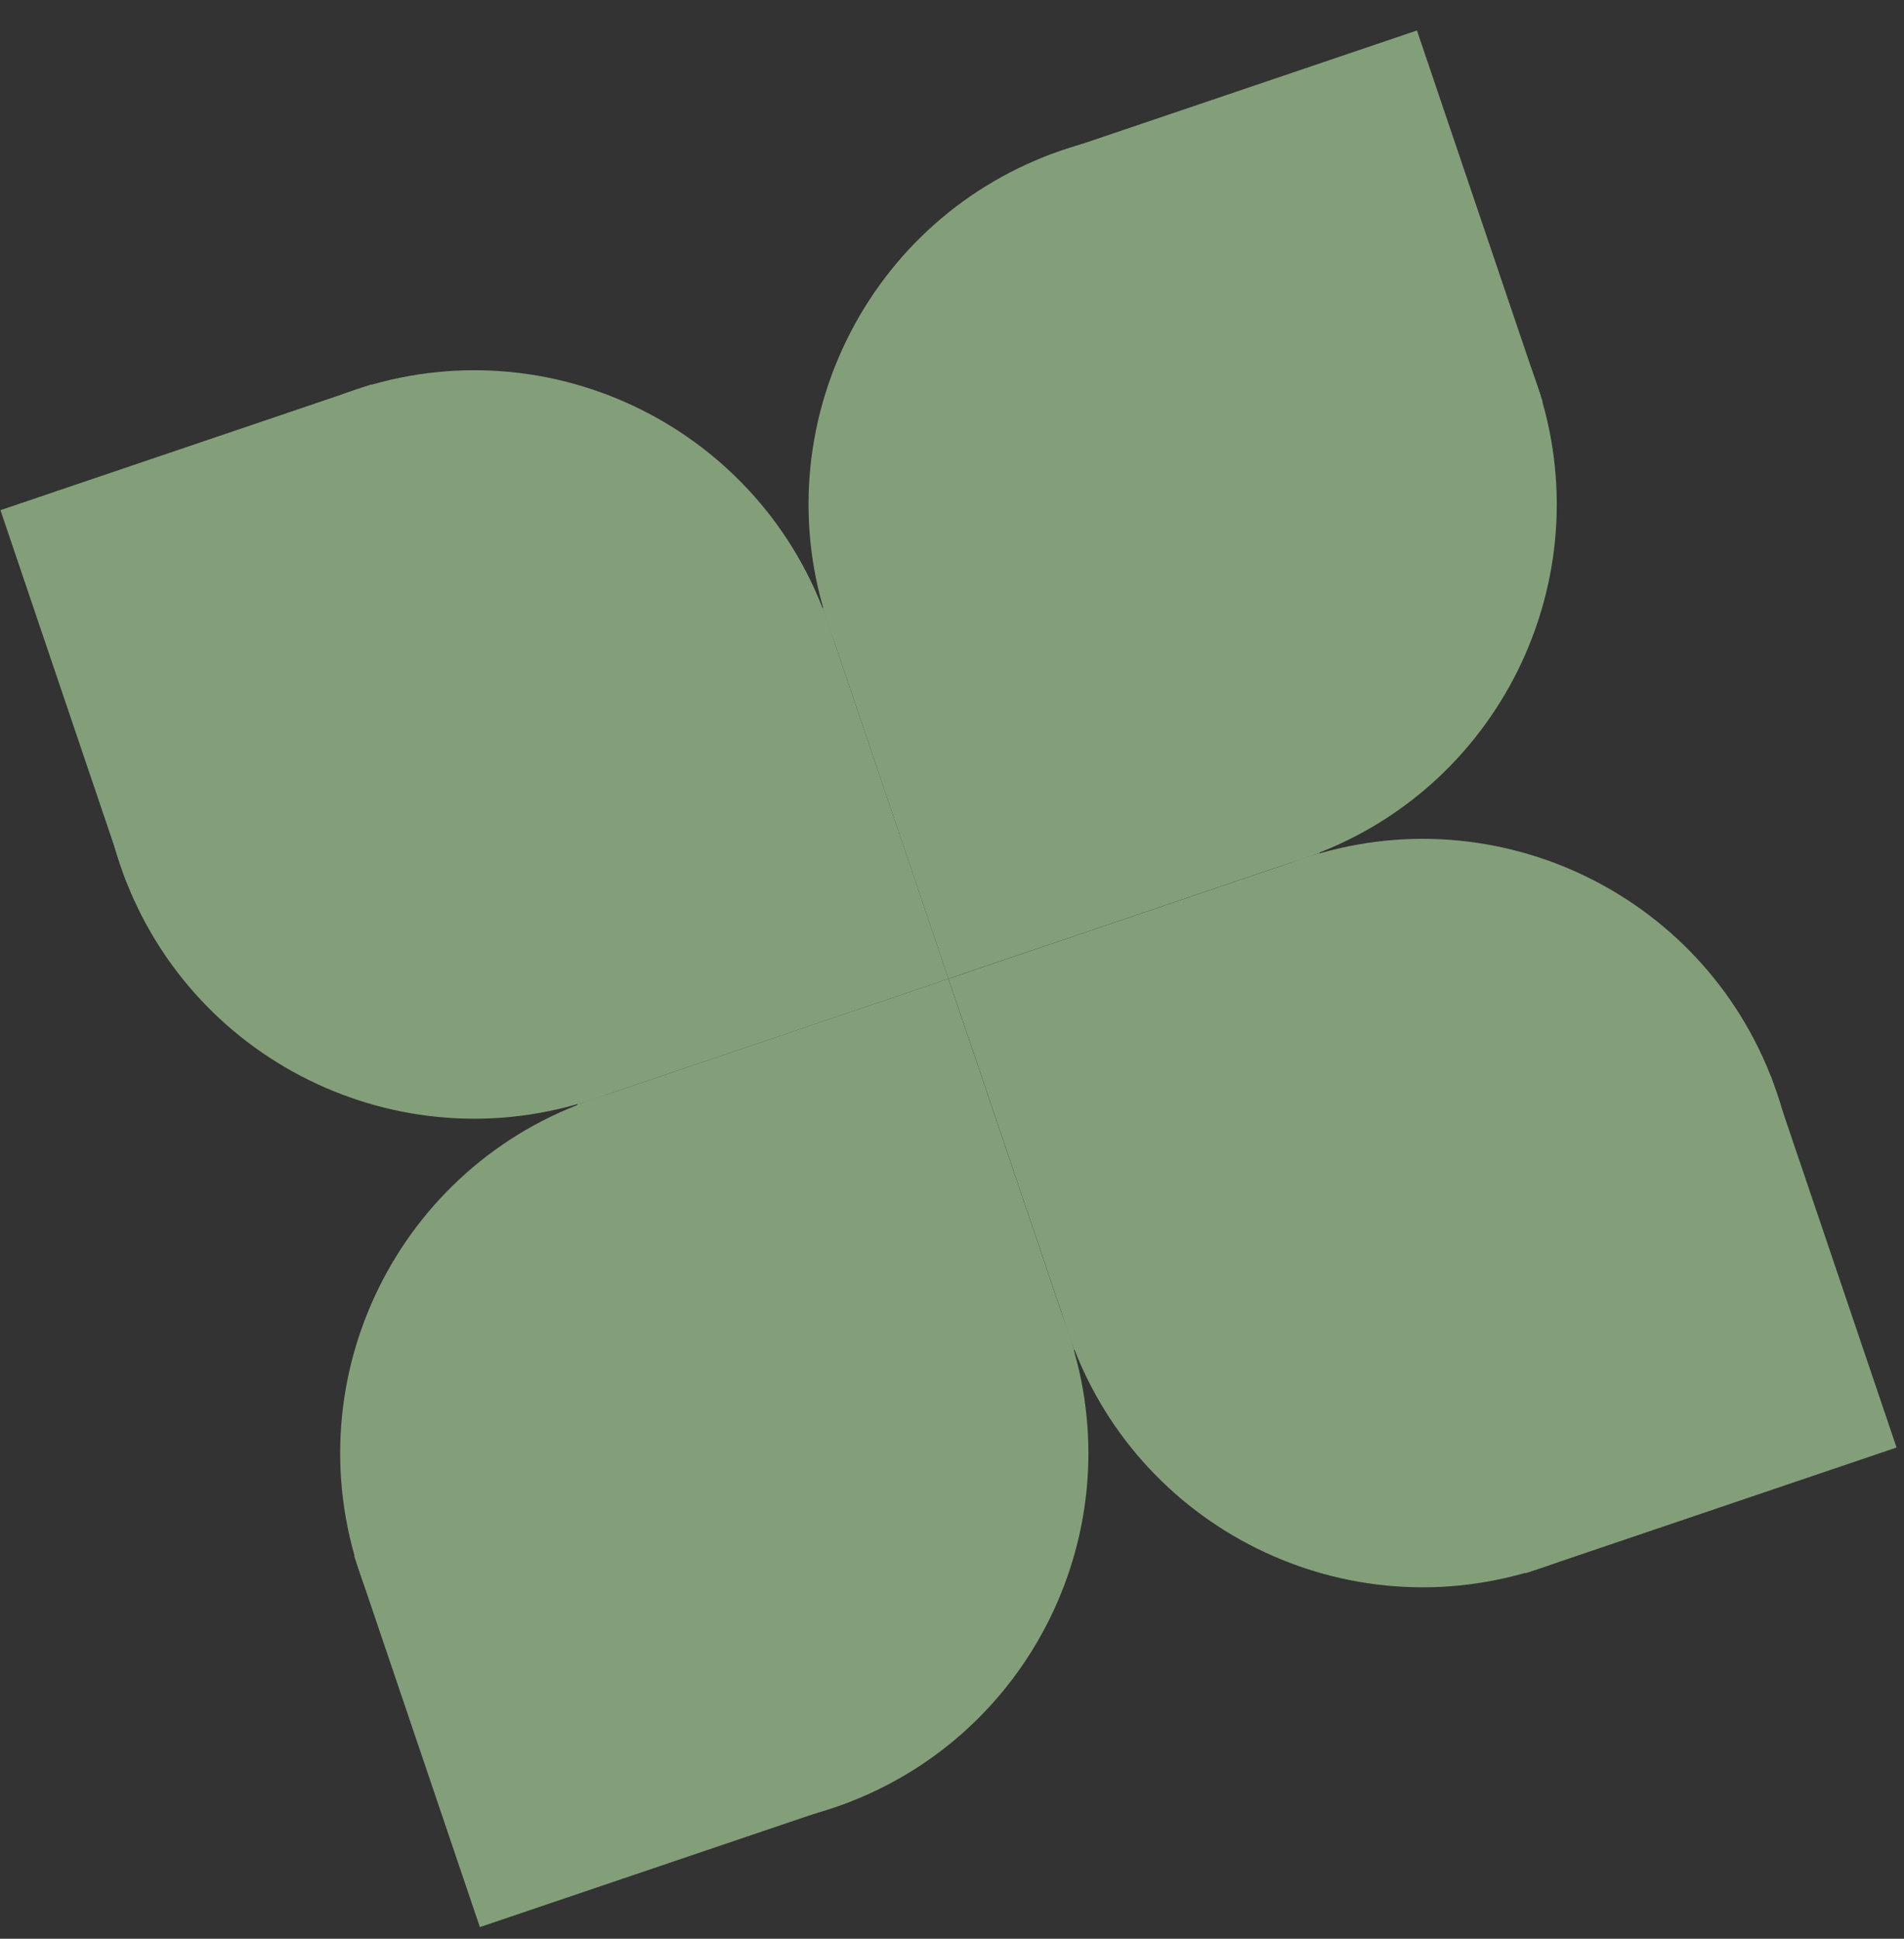 <?xml version="1.0" encoding="UTF-8"?> <svg xmlns="http://www.w3.org/2000/svg" width="56" height="57" viewBox="0 0 56 57" fill="none"><rect x="0" y="0" width="56" height="57" fill="#333333" stroke="none"/> <g opacity="0.53"> <path d="M17.479 32.306C23.233 30.357 26.317 24.112 24.368 18.358C22.418 12.604 16.173 9.52 10.419 11.47C4.665 13.419 1.58 19.664 3.53 25.418C5.479 31.172 11.724 34.256 17.479 32.306Z" fill="#CAFFB9"></path> <path d="M10.925 11.302L0.013 14.999L3.71 25.911L14.622 22.213L10.925 11.302Z" fill="#CAFFB9"></path> <path d="M24.198 17.866L13.285 21.563L16.982 32.474L27.895 28.777L24.198 17.866Z" fill="#CAFFB9"></path> <path d="M38.313 25.247C44.068 23.298 47.152 17.053 45.203 11.299C43.253 5.545 37.008 2.461 31.254 4.411C25.5 6.36 22.415 12.605 24.365 18.359C26.314 24.113 32.559 27.197 38.313 25.247Z" fill="#CAFFB9"></path> <path d="M45.372 11.808L41.675 0.896L30.762 4.593L34.459 15.505L45.372 11.808Z" fill="#CAFFB9"></path> <path d="M38.806 25.077L35.109 14.165L24.197 17.863L27.894 28.774L38.806 25.077Z" fill="#CAFFB9"></path> <path d="M45.373 46.084C51.128 44.134 54.212 37.889 52.263 32.135C50.313 26.381 44.068 23.298 38.313 25.247C32.559 27.197 29.475 33.442 31.425 39.196C33.374 44.949 39.619 48.033 45.373 46.084Z" fill="#CAFFB9"></path> <path d="M44.868 46.255L55.781 42.558L52.084 31.646L41.171 35.343L44.868 46.255Z" fill="#CAFFB9"></path> <path d="M31.595 39.688L42.507 35.991L38.81 25.079L27.898 28.776L31.595 39.688Z" fill="#CAFFB9"></path> <path d="M24.538 53.143C30.293 51.193 33.377 44.948 31.427 39.195C29.478 33.441 23.233 30.357 17.479 32.306C11.724 34.256 8.64 40.501 10.589 46.255C12.539 52.009 18.784 55.093 24.538 53.143Z" fill="#CAFFB9"></path> <path d="M10.417 45.747L14.114 56.658L25.027 52.961L21.33 42.049L10.417 45.747Z" fill="#CAFFB9"></path> <path d="M16.982 32.474L20.679 43.386L31.592 39.689L27.895 28.777L16.982 32.474Z" fill="#CAFFB9"></path> </g> </svg> 